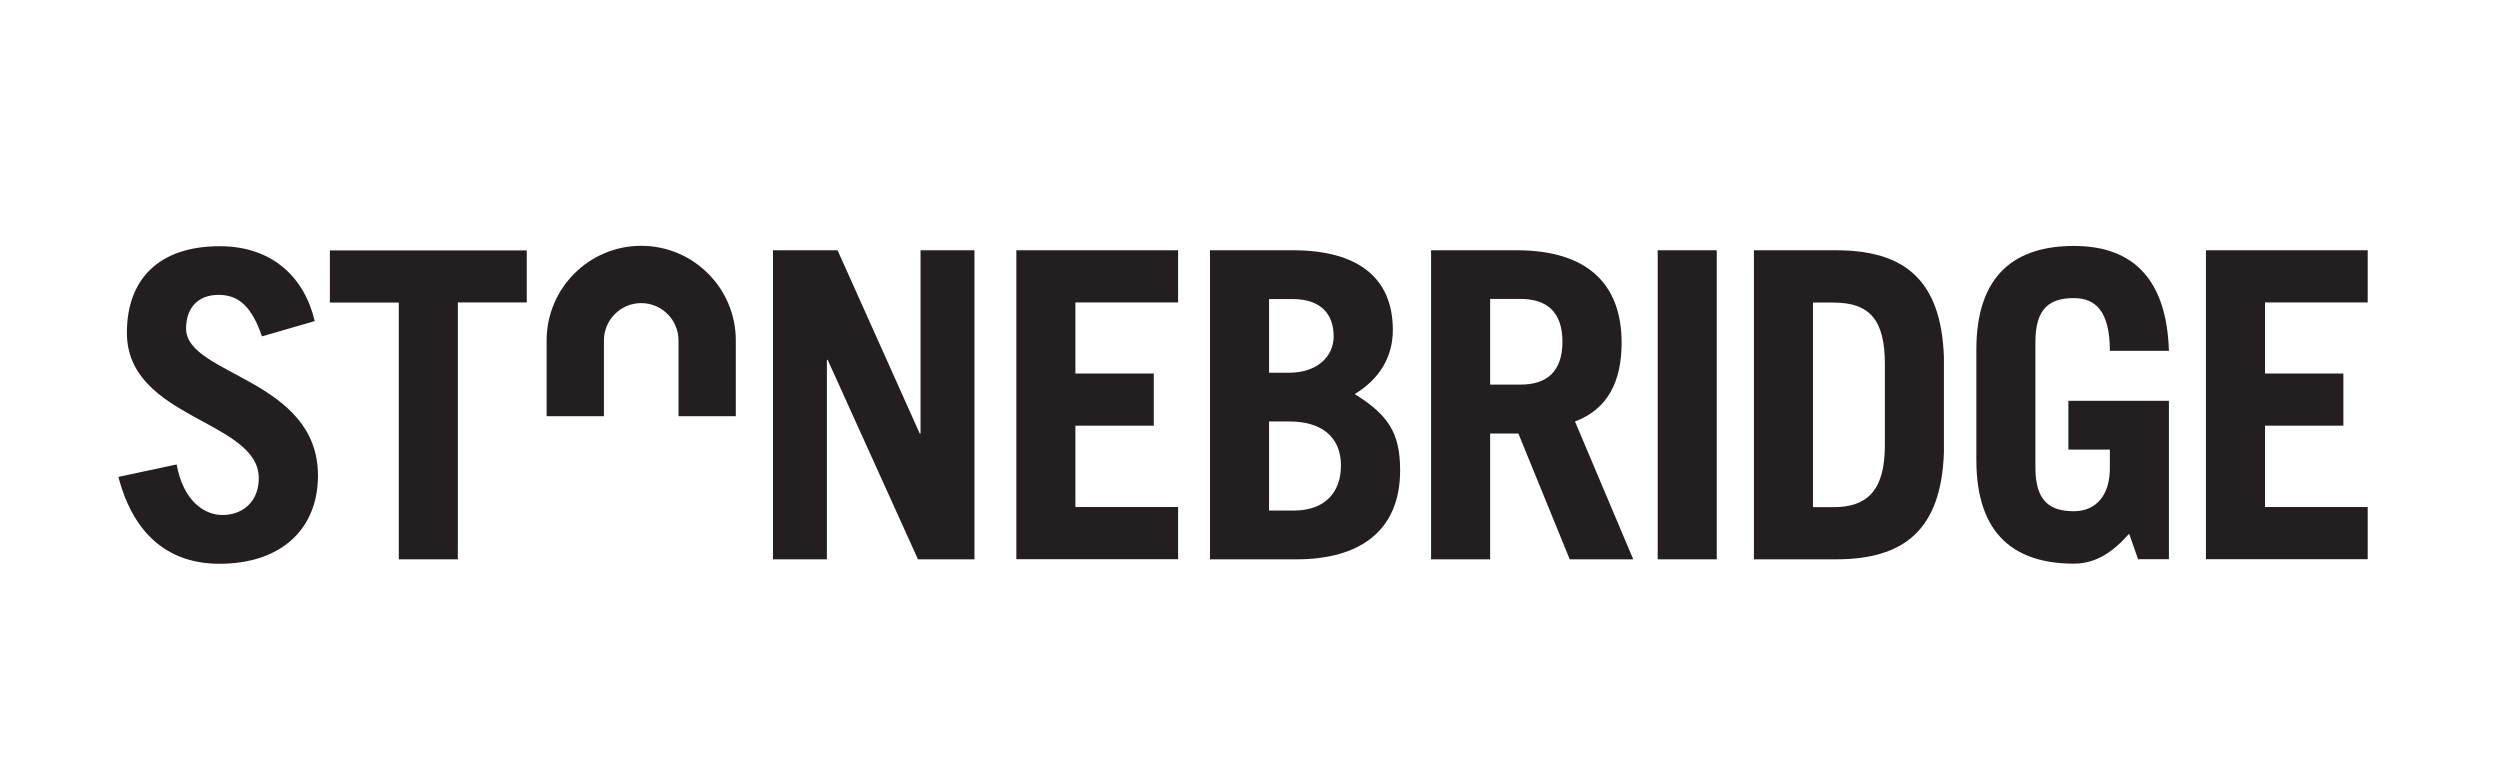 <svg xmlns="http://www.w3.org/2000/svg" id="Layer_1" viewBox="0 0 185 56"><defs><style>.cls-1{fill:#231f20;}</style></defs><path class="cls-1" d="M54.45,30.8h-4.24v-5.61c0-1.52-1.24-2.76-2.76-2.76s-2.76,1.24-2.76,2.76v5.61h-4.24v-5.61c0-3.86,3.14-7,7-7s7,3.14,7,7v5.61Z"></path><path class="cls-1" d="M19.38,24.89c-.73-2.15-1.68-3.07-3.2-3.07s-2.41,.95-2.41,2.5c0,3.45,9.76,3.71,9.76,10.87,0,3.93-2.69,6.53-7.29,6.53-3.55,0-6.3-1.93-7.48-6.43l4.31-.92c.51,2.76,2.09,3.74,3.39,3.74,1.52,0,2.69-1.01,2.69-2.72,0-4.31-9.76-4.37-9.76-10.77,0-3.93,2.34-6.4,6.87-6.4,3.9,0,6.27,2.31,7.03,5.54l-3.93,1.14Z"></path><path class="cls-1" d="M38.98,18.52v3.86h-5.1v19.01h-4.37V22.39h-5.1v-3.86h14.57Z"></path><path class="cls-1" d="M57.2,41.39V18.52h4.78l6.08,13.56h.06v-13.56h3.99v22.87h-4.18l-6.68-14.76h-.06v14.76h-3.99Z"></path><path class="cls-1" d="M89.54,18.52h6.15c4.69,0,7.38,1.96,7.38,5.89,0,2-.98,3.64-2.82,4.75,2.41,1.52,3.36,2.79,3.36,5.64,0,4.53-3.04,6.59-7.67,6.59h-6.4V18.52Zm4.37,9.06h1.52c1.96,0,3.26-1.14,3.26-2.69,0-1.68-.98-2.76-3.04-2.76h-1.74v5.45Zm0,10.2h1.84c2.28,0,3.48-1.33,3.48-3.33,0-2.19-1.52-3.26-3.8-3.26h-1.52v6.59Z"></path><path class="cls-1" d="M116.16,41.39l-3.8-9.31h-2.09v9.31h-4.37V18.52h6.34c5.26,0,7.76,2.53,7.76,6.84,0,2.85-1.01,4.91-3.45,5.83l4.31,10.2h-4.69Zm-5.89-12.93h2.25c1.93,0,3.1-.95,3.1-3.17s-1.17-3.17-3.1-3.17h-2.25v6.34Z"></path><path class="cls-1" d="M122.67,41.39V18.52h4.37v22.87h-4.37Z"></path><path class="cls-1" d="M129.79,18.52h6.08c5.01,0,7.79,2.15,7.98,7.92v7.03c-.19,5.77-2.98,7.92-7.98,7.92h-6.08V18.52Zm4.37,19.01h1.52c2.41,0,3.8-1.14,3.8-4.56v-6.02c0-3.23-1.08-4.56-3.8-4.56h-1.52v15.14Z"></path><path class="cls-1" d="M157.56,39.49c-1.17,1.33-2.44,2.22-4.09,2.22-4.25,0-7.22-2.03-7.22-7.67v-8.17c0-5.64,2.98-7.67,7.22-7.67,4.47,0,6.87,2.57,7.03,7.76h-4.37c0-2.95-1.08-3.9-2.66-3.9-1.74,0-2.85,.7-2.85,3.23v9.31c0,2.53,1.11,3.23,2.85,3.23,1.65,0,2.66-1.2,2.66-3.17v-1.39h-3.07v-3.61h7.44v11.72h-2.28l-.67-1.9Z"></path><path class="cls-1" d="M163.24,41.39V18.52h11.97v3.86h-7.6v5.26h5.8v3.86h-5.8v6.02h7.6v3.86h-11.97Z"></path><path class="cls-1" d="M75.21,41.39V18.52h11.97v3.86h-7.6v5.26h5.8v3.86h-5.8v6.02h7.6v3.86h-11.97Z"></path></svg>